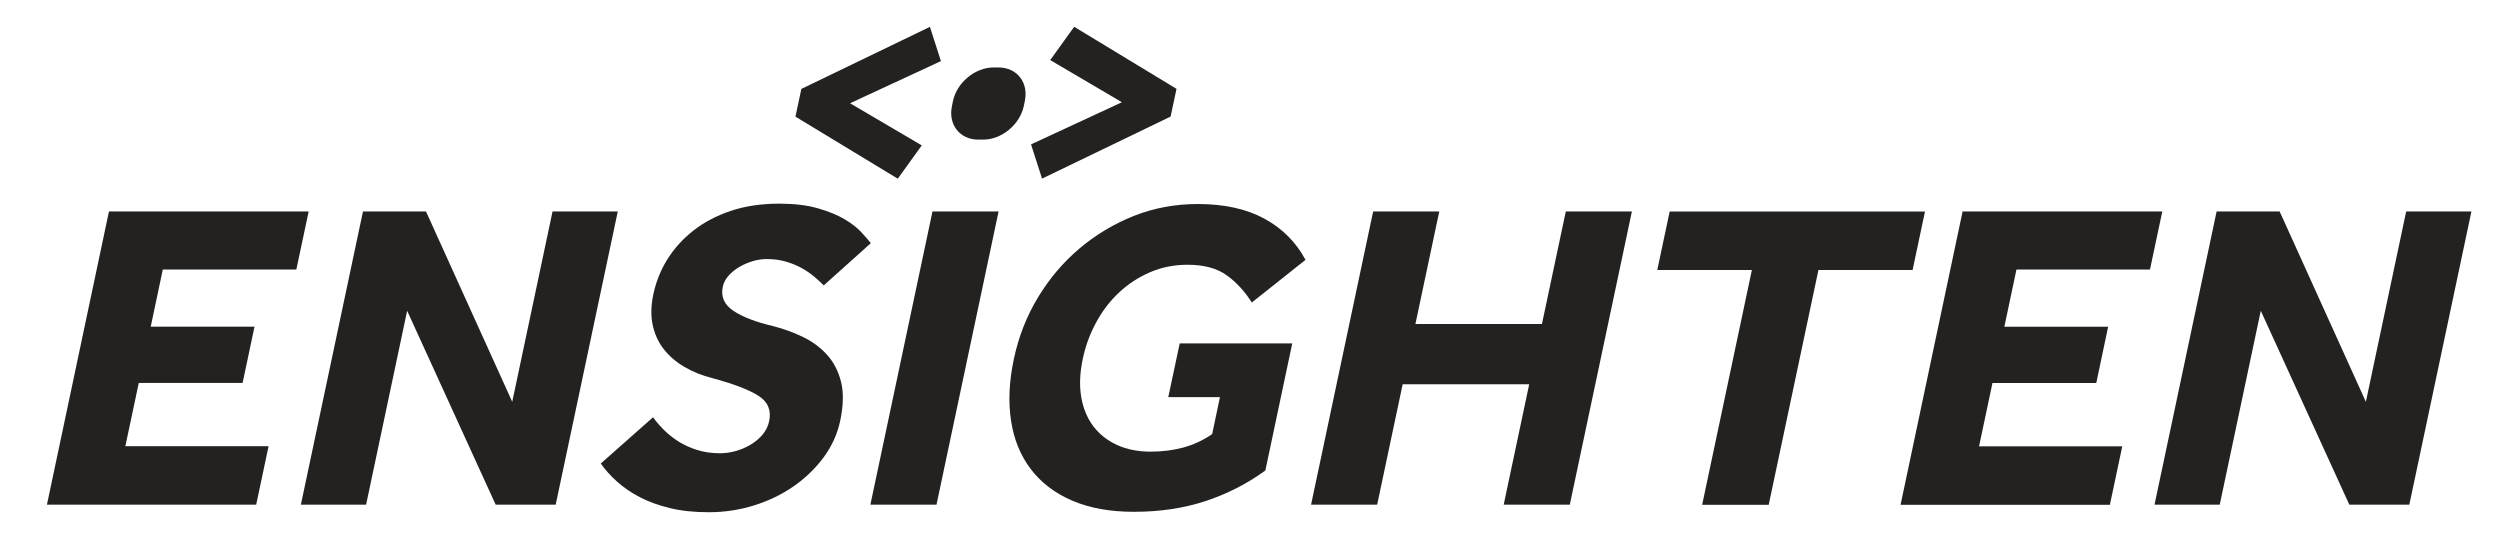 <svg width="132" height="29" viewBox="0 0 132 29" fill="none" xmlns="http://www.w3.org/2000/svg">
<path d="M5.753 11.166H16.297L15.647 14.23H8.596L7.958 17.248H13.438L12.81 20.219H7.327L6.618 23.561H14.181L13.526 26.648H2.478L5.753 11.166Z" fill="#232221"/>
<path d="M19.165 11.166H22.493L27.046 21.216L29.174 11.166H32.619L29.34 26.648H26.172L21.497 16.409L19.33 26.648H15.886L19.165 11.166Z" fill="#232221"/>
<path d="M34.481 22.031C34.635 22.247 34.824 22.468 35.047 22.692C35.27 22.916 35.528 23.12 35.816 23.306C36.109 23.491 36.44 23.642 36.805 23.758C37.175 23.874 37.583 23.932 38.029 23.932C38.291 23.932 38.56 23.893 38.841 23.816C39.118 23.739 39.384 23.627 39.63 23.48C39.876 23.333 40.088 23.155 40.265 22.947C40.438 22.738 40.558 22.502 40.611 22.239C40.731 21.668 40.55 21.223 40.061 20.907C39.572 20.59 38.76 20.277 37.625 19.968C37.067 19.829 36.567 19.628 36.124 19.365C35.678 19.102 35.316 18.785 35.031 18.415C34.746 18.044 34.558 17.619 34.458 17.139C34.358 16.66 34.373 16.127 34.496 15.536C34.635 14.887 34.877 14.276 35.231 13.701C35.586 13.129 36.043 12.623 36.605 12.178C37.167 11.738 37.829 11.39 38.583 11.135C39.338 10.88 40.196 10.753 41.15 10.753C41.935 10.753 42.613 10.834 43.178 10.996C43.744 11.158 44.217 11.352 44.595 11.576C44.972 11.8 45.268 12.032 45.487 12.271C45.707 12.511 45.872 12.7 45.98 12.839L43.494 15.069C43.355 14.929 43.19 14.779 43.001 14.616C42.813 14.454 42.593 14.303 42.347 14.164C42.101 14.025 41.82 13.909 41.508 13.817C41.196 13.724 40.854 13.678 40.484 13.678C40.238 13.678 39.988 13.716 39.73 13.793C39.476 13.871 39.238 13.975 39.018 14.106C38.799 14.238 38.61 14.392 38.456 14.57C38.302 14.748 38.206 14.937 38.164 15.138C38.052 15.664 38.241 16.088 38.726 16.413C39.211 16.738 39.919 17.008 40.842 17.224C41.381 17.363 41.901 17.553 42.397 17.792C42.894 18.032 43.317 18.345 43.667 18.731C44.017 19.118 44.264 19.593 44.406 20.157C44.548 20.721 44.533 21.409 44.364 22.212C44.217 22.908 43.925 23.549 43.494 24.14C43.059 24.728 42.532 25.238 41.908 25.674C41.285 26.107 40.588 26.443 39.823 26.683C39.057 26.922 38.252 27.046 37.421 27.046C36.651 27.046 35.967 26.973 35.362 26.826C34.762 26.679 34.231 26.486 33.773 26.246C33.315 26.007 32.915 25.732 32.572 25.423C32.23 25.114 31.945 24.797 31.722 24.473L34.481 22.031Z" fill="#232221"/>
<path d="M49.235 11.166H52.725L49.447 26.648H45.956L49.235 11.166Z" fill="#232221"/>
<path d="M62.289 18.132H68.231L66.811 24.84C65.861 25.535 64.81 26.072 63.659 26.455C62.509 26.834 61.246 27.023 59.872 27.023C58.61 27.023 57.521 26.826 56.609 26.432C55.697 26.038 54.969 25.485 54.427 24.77C53.884 24.059 53.534 23.206 53.384 22.216C53.23 21.227 53.28 20.134 53.534 18.944C53.78 17.785 54.2 16.707 54.796 15.718C55.393 14.729 56.12 13.863 56.986 13.129C57.852 12.395 58.814 11.819 59.872 11.398C60.931 10.981 62.054 10.772 63.244 10.772C64.644 10.772 65.822 11.031 66.765 11.549C67.712 12.066 68.431 12.789 68.931 13.72L66.095 15.973C65.726 15.385 65.283 14.906 64.771 14.535C64.256 14.164 63.567 13.979 62.705 13.979C61.997 13.979 61.335 14.11 60.727 14.373C60.115 14.636 59.572 14.991 59.091 15.439C58.61 15.888 58.206 16.413 57.879 17.02C57.552 17.622 57.313 18.264 57.171 18.948C57.013 19.689 56.986 20.362 57.09 20.968C57.194 21.571 57.409 22.085 57.733 22.514C58.06 22.939 58.479 23.267 58.991 23.499C59.503 23.731 60.092 23.847 60.754 23.847C61.369 23.847 61.947 23.773 62.489 23.627C63.028 23.48 63.532 23.244 64.002 22.92L64.413 20.968H61.685L62.289 18.132Z" fill="#232221"/>
<path d="M72.502 11.166H75.993L74.734 17.108H81.415L82.674 11.166H86.164L82.885 26.648H79.395L80.742 20.288H74.061L72.714 26.648H69.224L72.502 11.166Z" fill="#232221"/>
<path d="M92.499 14.257H87.504L88.158 11.17H101.639L100.985 14.257H96.013L93.388 26.652H89.874L92.499 14.257Z" fill="#232221"/>
<path d="M103.625 11.166H114.169L113.519 14.23H106.469L105.83 17.252H111.31L110.683 20.223H105.202L104.494 23.565H112.056L111.402 26.652H100.35L103.625 11.166Z" fill="#232221"/>
<path d="M117.037 11.166H120.366L124.918 21.216L127.046 11.166H130.491L127.212 26.648H124.045L119.369 16.409L117.202 26.648H113.758L117.037 11.166Z" fill="#232221"/>
<path d="M52.722 3.562H52.46C51.486 3.562 50.524 4.354 50.316 5.336L50.263 5.599C50.055 6.576 50.678 7.372 51.652 7.372H51.914C52.887 7.372 53.849 6.58 54.057 5.599L54.111 5.336C54.319 4.358 53.695 3.562 52.722 3.562Z" fill="#232221"/>
<path d="M54.438 7.623L59.237 5.398L55.451 3.172L56.717 1.414L62.12 4.691L61.808 6.155L55.02 9.431L54.438 7.623Z" fill="#232221"/>
<path d="M49.681 3.226L44.882 5.452L48.669 7.677L47.403 9.435L42 6.159L42.312 4.694L49.1 1.418L49.681 3.226Z" fill="#232221"/>
</svg>
